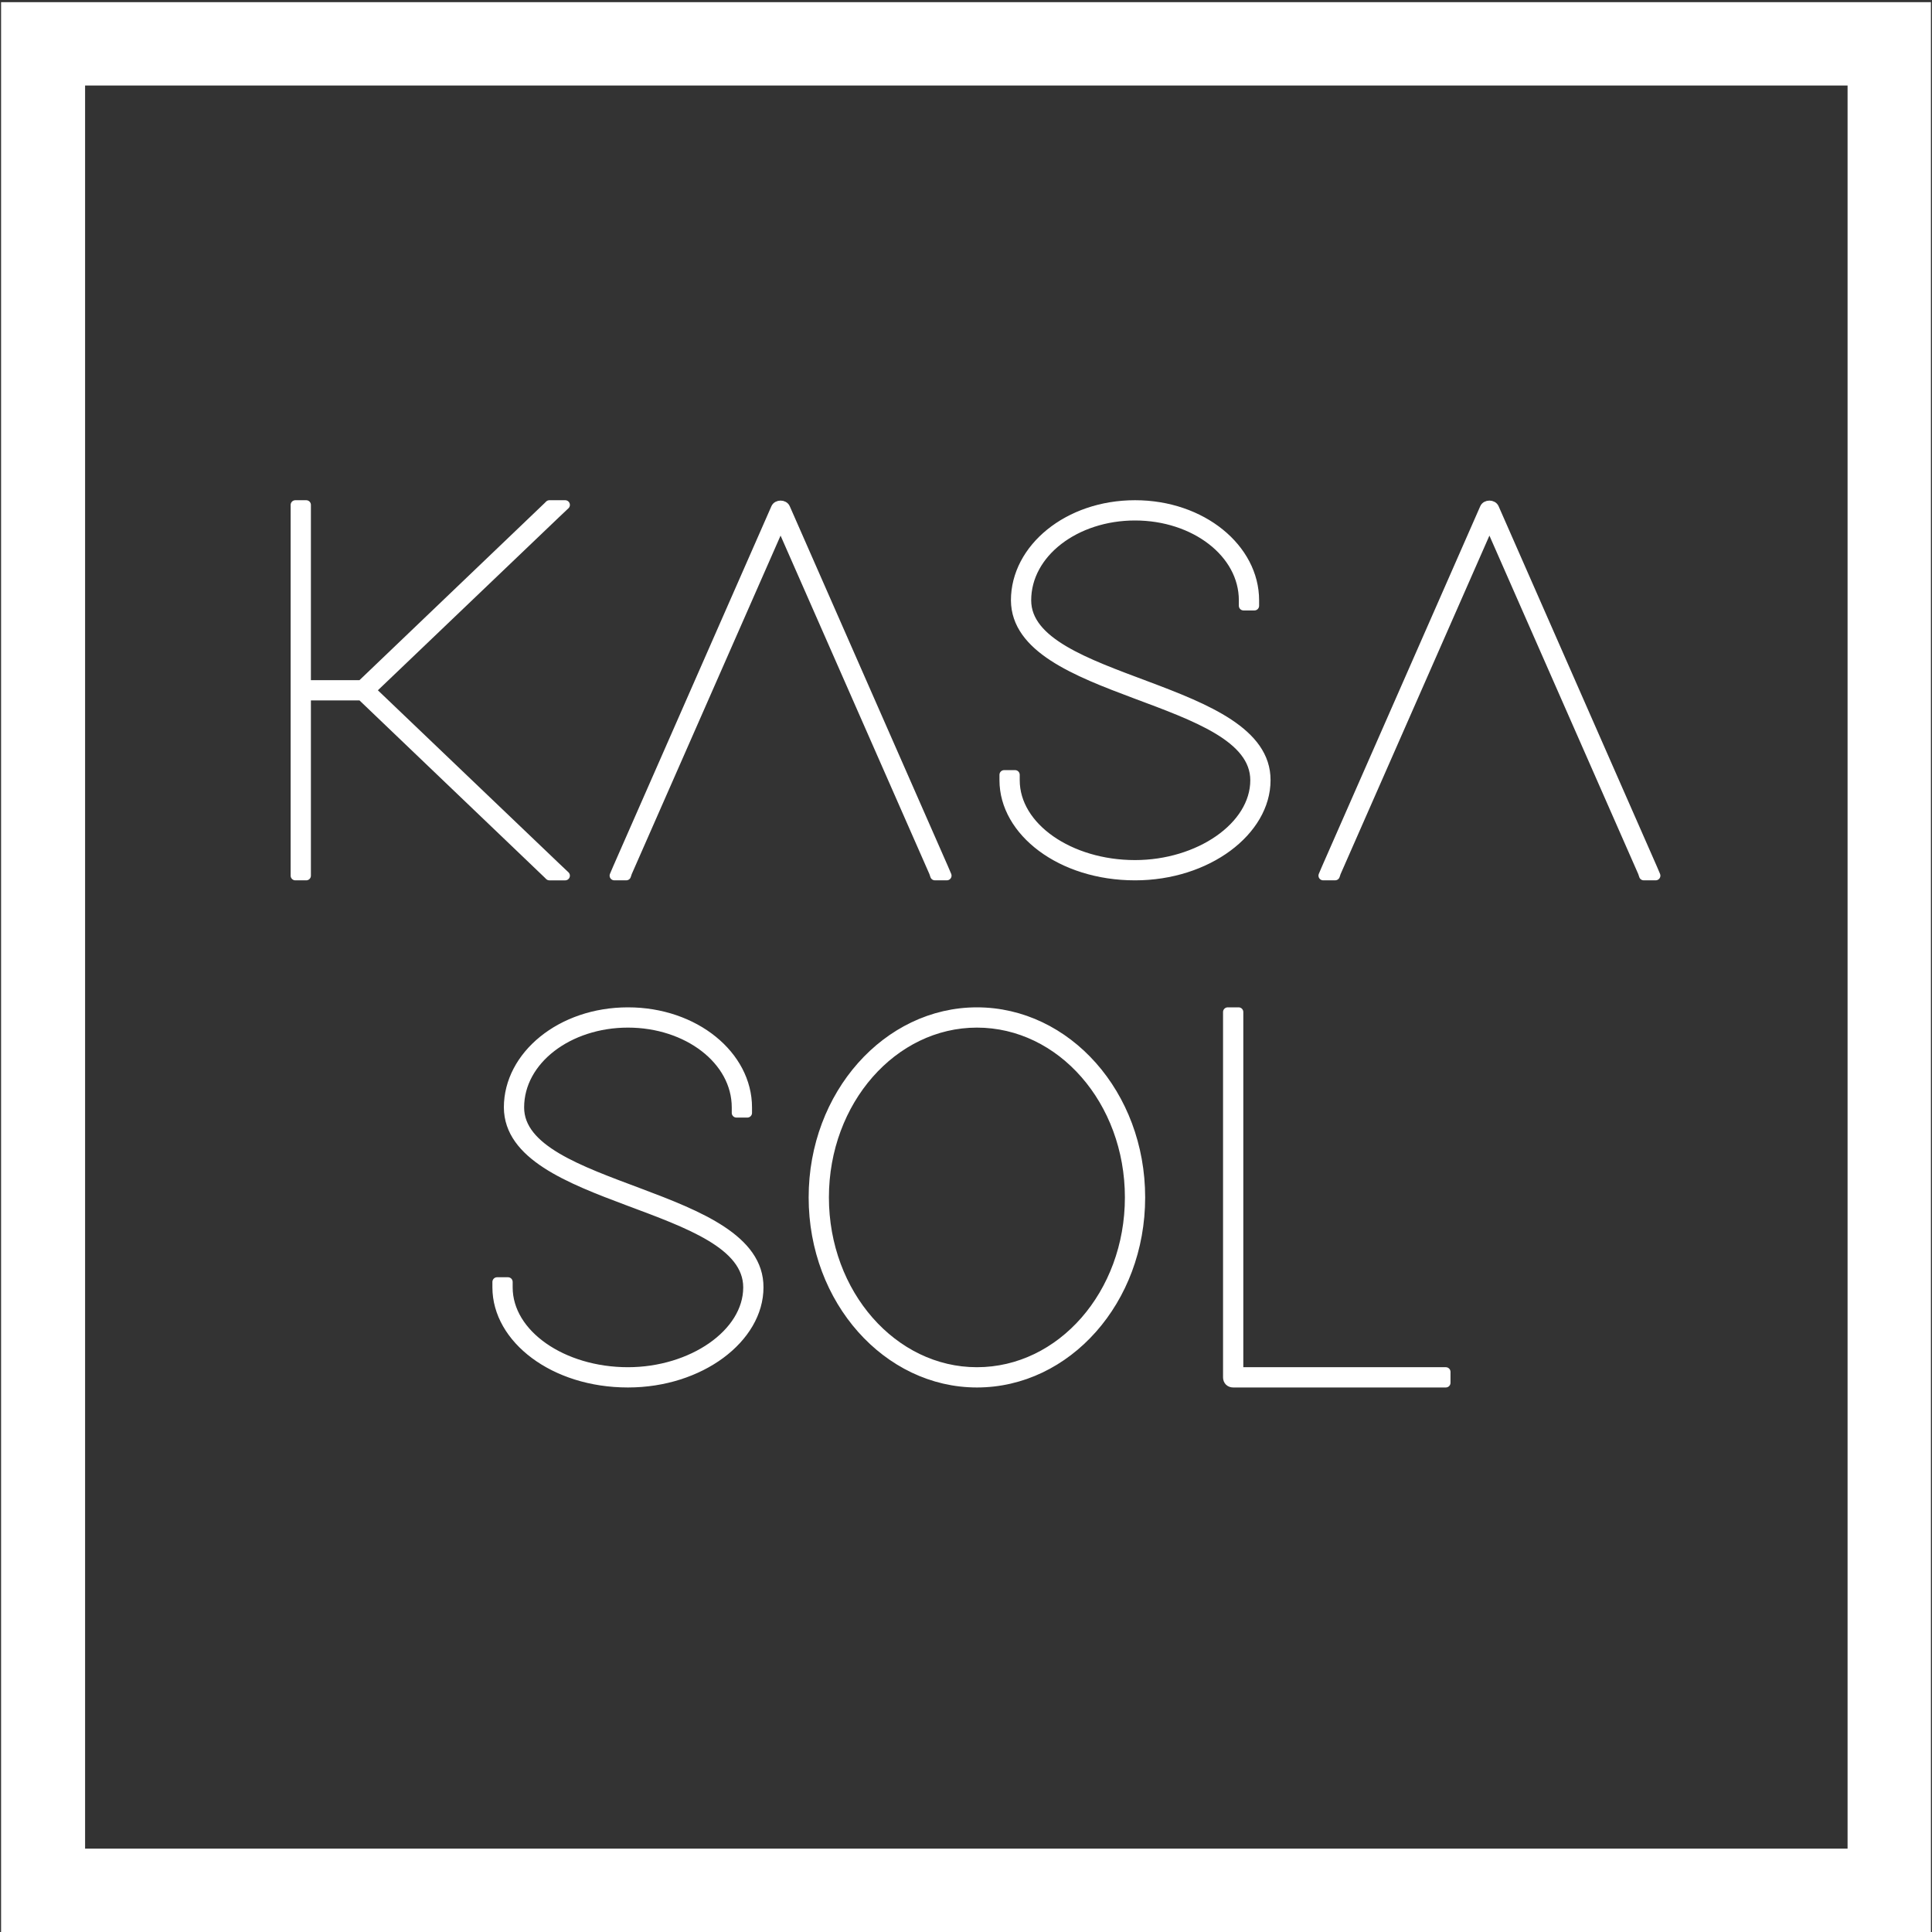 <?xml version="1.0" encoding="utf-8"?>
<!-- Generator: Adobe Illustrator 24.1.0, SVG Export Plug-In . SVG Version: 6.00 Build 0)  -->
<svg version="1.1" id="Camada_1" xmlns="http://www.w3.org/2000/svg" xmlns:xlink="http://www.w3.org/1999/xlink" x="0px" y="0px"
	 viewBox="0 0 900 900" style="enable-background:new 0 0 900 900;" xml:space="preserve">
<rect x="0" y="0" width="900" height="900" fill="#333333" stroke="none"/>
<style type="text/css">
	.st0{fill:#FFFFFF;stroke:#FFFFFF;stroke-width:6.914;stroke-miterlimit:10;}
	.st1{fill:#FFFFFF;}
	.st2{fill:#FFFFFF;stroke:#FFFFFF;stroke-width:4.359;stroke-linecap:round;stroke-linejoin:round;stroke-miterlimit:10;}
</style>
<g id="XMLID_76_">
	<path id="XMLID_77_" class="st0" d="M890.99,891.49H9.32V9.51h881.67V891.49z M36.18,864.62h827.95V36.38H36.18V864.62z"/>
</g>
<g id="XMLID_71_">
	<path id="XMLID_72_" class="st1" d="M899.5,900H0.5V1h899V900z M27.89,872.61h844.22V28.39H27.89V872.61z"/>
</g>
<g id="XMLID_80_">
	<g id="XMLID_89_">
		<path id="XMLID_96_" class="st2" d="M168.34,324.1h-25.69v81.28v2.54h-5.08v-2.54V324.1v-5.08v-81.28v-2.54h5.08v2.54v81.28h25.69
			l86.83-83.06l0.76-0.76h7.37l-4.57,4.32l-85.85,82.04l85.85,82.04l4.57,4.32h-7.37l-0.76-0.76L168.34,324.1z"/>
		<path id="XMLID_94_" class="st2" d="M292.26,406.39l-0.51,1.52h-5.59l1.52-3.56l73.66-167.64c0.76-1.78,3.81-1.78,4.57,0
			l73.66,167.64l1.52,3.56h-5.59l-0.51-1.52l-71.37-162.3L292.26,406.39z"/>
		<path id="XMLID_92_" class="st2" d="M584.36,279.65v2.54h-5.08v-2.54c0-22.1-22.86-39.37-50.54-39.37
			c-27.69,0-50.55,17.27-50.55,39.37c0,39.12,111.76,39.12,111.5,83.82c0,23.62-27.18,44.45-60.96,44.45
			c-34.54,0-60.96-20.57-60.96-44.45v-2.54h5.08v2.54c0,21.84,25.4,39.37,55.88,39.37c29.72,0,55.88-17.78,55.88-39.37
			c0-39.88-111.25-39.37-111.5-83.82c0-24.13,24.38-44.45,55.63-44.45C559.98,235.2,584.36,255.52,584.36,279.65z"/>
		<path id="XMLID_90_" class="st2" d="M622.47,406.39l-0.51,1.52h-5.59l1.52-3.56l73.66-167.64c0.76-1.78,3.81-1.78,4.57,0
			l73.66,167.64l1.52,3.56h-5.59l-0.51-1.52l-71.37-162.3L622.47,406.39z"/>
	</g>
	<g id="XMLID_81_">
		<path id="XMLID_87_" class="st2" d="M348.14,515.89v2.54h-5.08v-2.54c0-22.1-22.86-39.37-50.54-39.37s-50.54,17.27-50.54,39.37
			c0,39.11,111.76,39.11,111.5,83.82c0,23.62-27.18,44.45-60.96,44.45c-34.54,0-60.96-20.57-60.96-44.45v-2.54h5.08v2.54
			c0,21.84,25.4,39.37,55.88,39.37c29.72,0,55.88-17.78,55.88-39.37c0-39.88-111.25-39.37-111.5-83.82
			c0-24.13,24.38-44.45,55.63-44.45S348.14,491.76,348.14,515.89z"/>
		<path id="XMLID_84_" class="st2" d="M378.88,557.8c0-48,34.54-86.36,76.2-86.36c41.91,0,76.2,38.35,76.2,86.36
			c0,48.01-34.29,86.36-76.2,86.36C413.43,644.16,378.88,605.8,378.88,557.8z M383.96,557.8c0,44.96,32,81.28,71.12,81.28
			c39.37,0,71.12-36.32,71.12-81.28c0-44.96-31.75-81.28-71.12-81.28C415.96,476.52,383.96,512.84,383.96,557.8z"/>
		<path id="XMLID_82_" class="st2" d="M571.92,473.98v-2.54H577v2.54v165.1h93.98h2.54v5.08h-2.54h-96.52
			c-1.52,0-2.54-1.02-2.54-2.54V473.98z"/>
	</g>
</g>
</svg>
